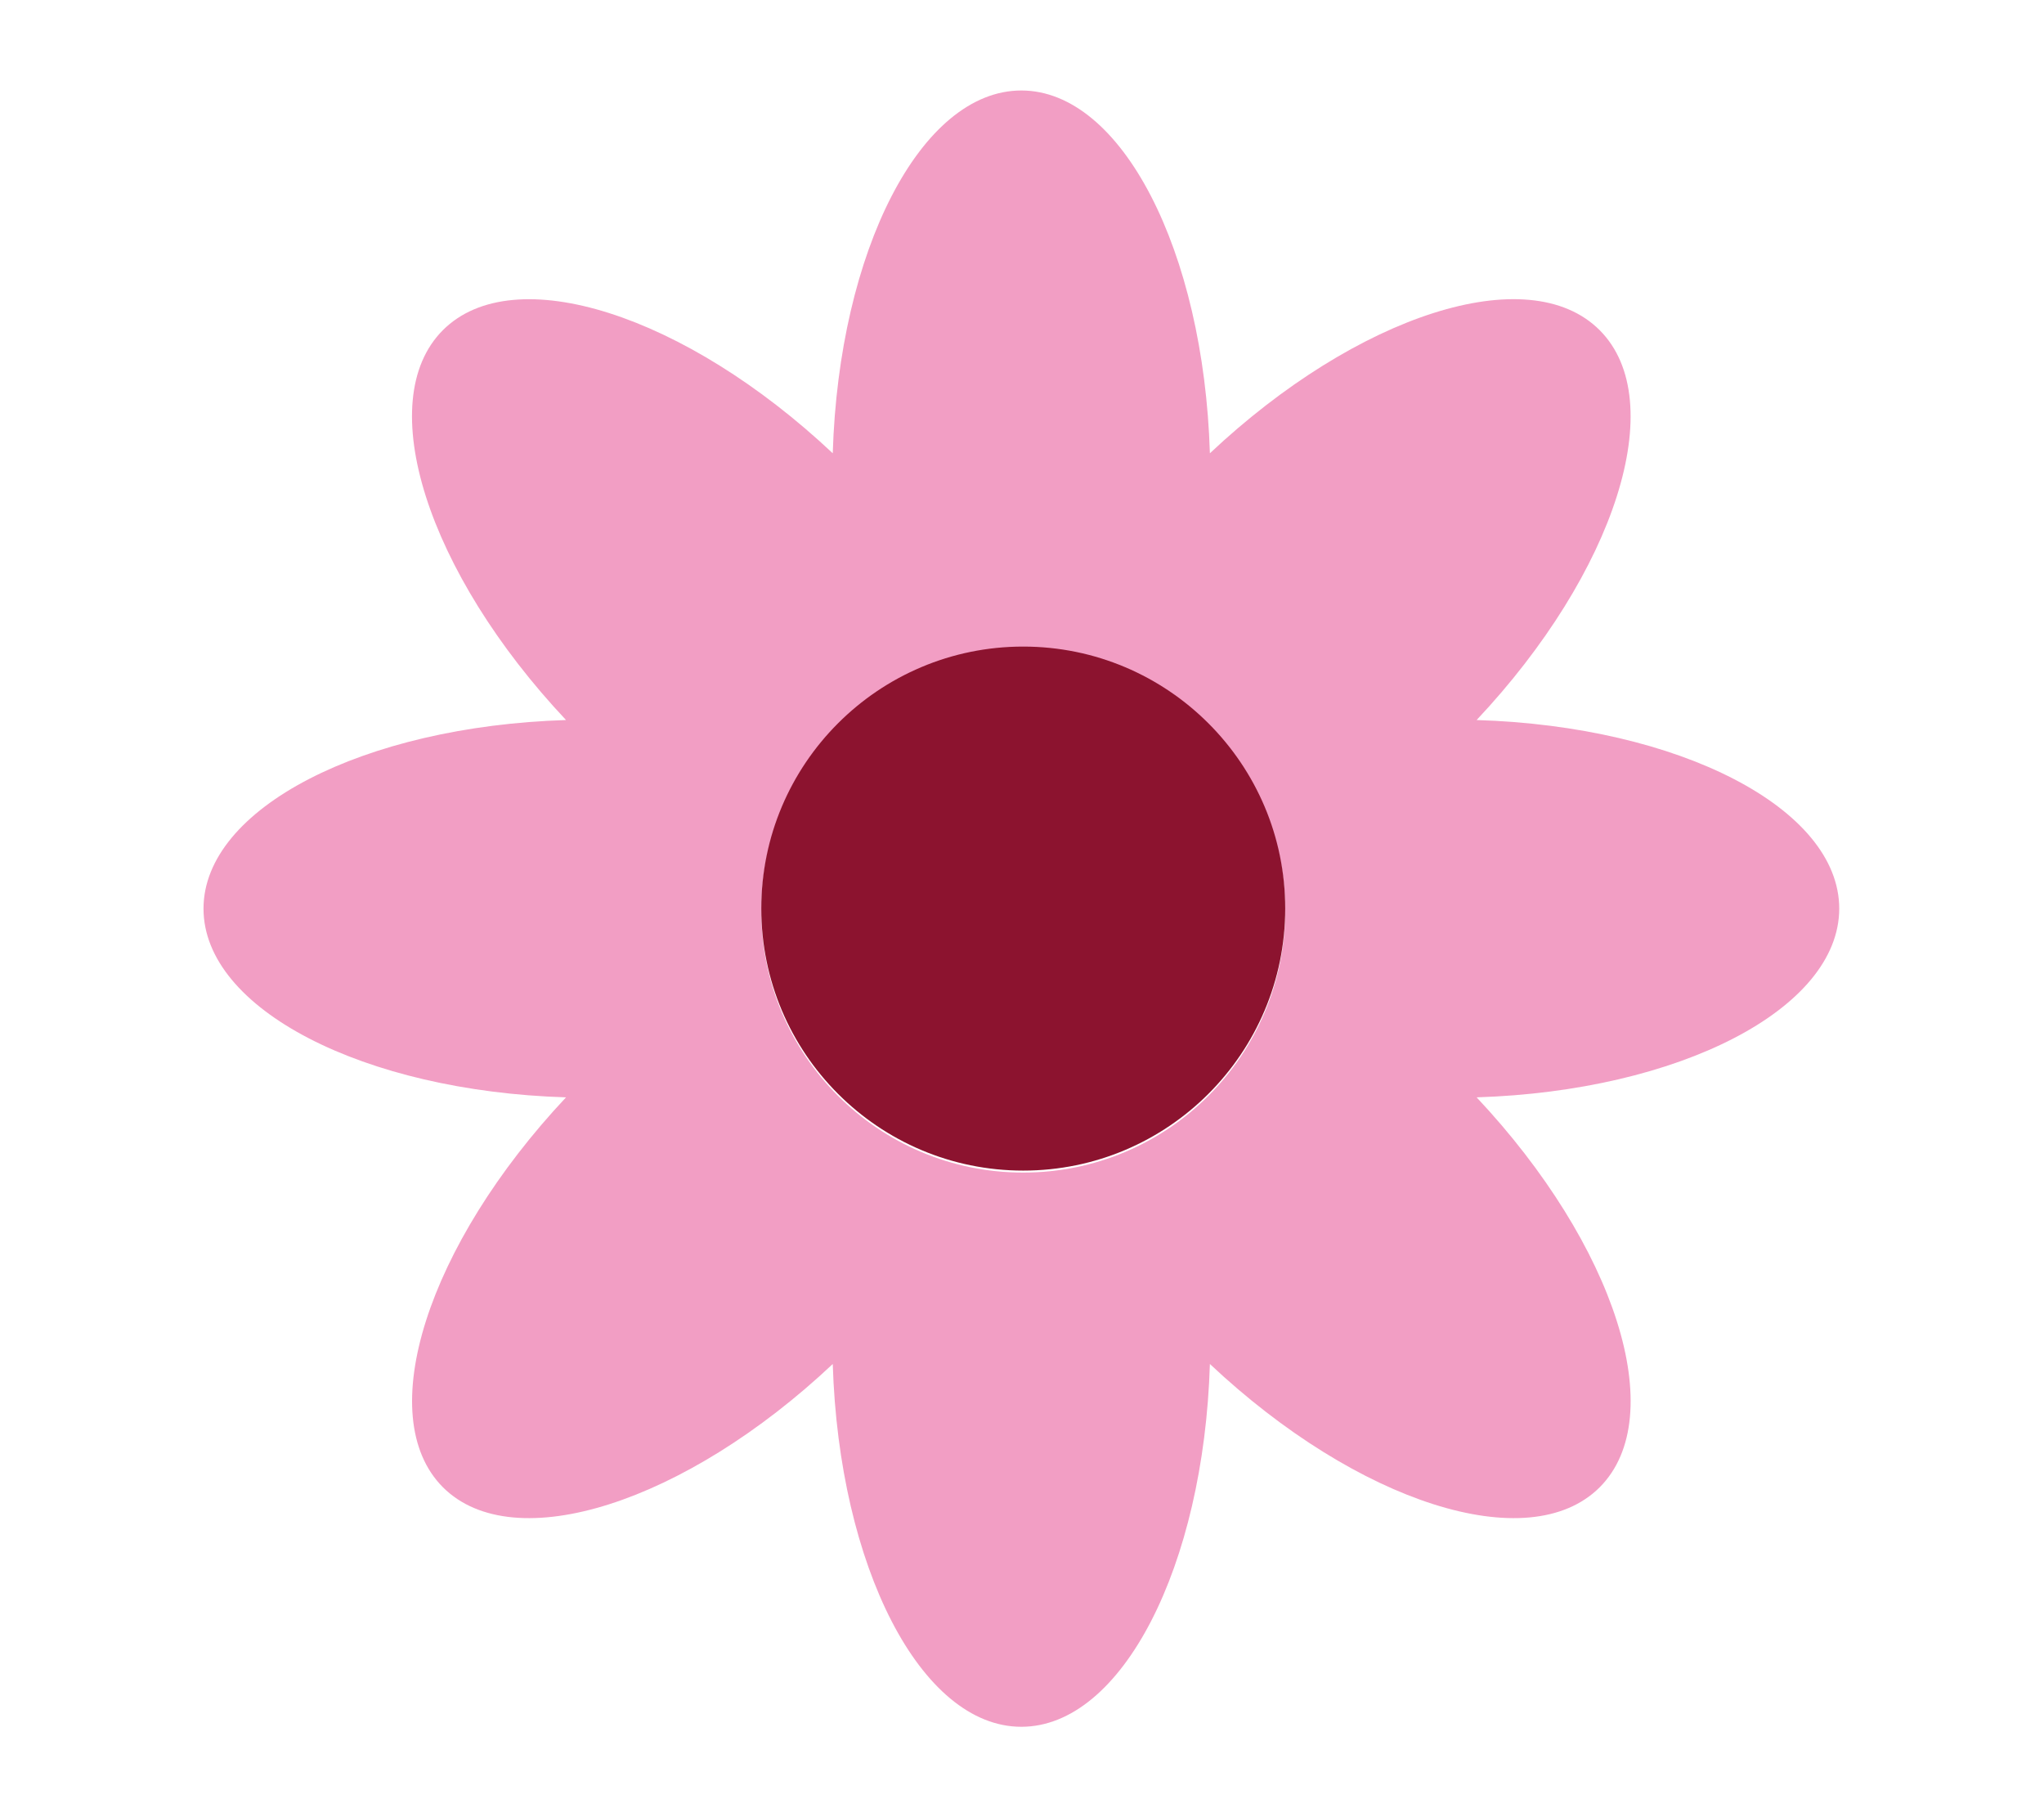 <?xml version="1.0" encoding="utf-8"?>
<!-- Generator: Adobe Illustrator 17.0.0, SVG Export Plug-In . SVG Version: 6.00 Build 0)  -->
<!DOCTYPE svg PUBLIC "-//W3C//DTD SVG 1.1//EN" "http://www.w3.org/Graphics/SVG/1.1/DTD/svg11.dtd">
<svg version="1.1" id="Calque_1" xmlns="http://www.w3.org/2000/svg" xmlns:xlink="http://www.w3.org/1999/xlink" x="0px" y="0px"
	 width="19.565px" height="17.392px" viewBox="0 0 19.565 17.392" enable-background="new 0 0 19.565 17.392" xml:space="preserve">
<path fill="#F29EC4" d="M17.605,8.696c0-0.961-1.534-1.746-3.471-1.805c1.328-1.412,1.857-3.051,1.178-3.731
	c-0.68-0.681-2.32-0.149-3.731,1.178c-0.059-1.936-0.844-3.472-1.805-3.472c-0.962,0-1.746,1.536-1.805,3.472
	C6.559,3.011,4.919,2.48,4.239,3.16C3.561,3.84,4.09,5.479,5.418,6.891c-1.936,0.06-3.47,0.844-3.47,1.805
	c0,0.962,1.534,1.747,3.47,1.806c-1.326,1.412-1.857,3.051-1.178,3.732c0.68,0.678,2.32,0.148,3.731-1.18
	c0.06,1.938,0.843,3.472,1.805,3.472s1.746-1.534,1.805-3.472c1.412,1.328,3.052,1.858,3.731,1.18
	c0.68-0.681,0.149-2.32-1.178-3.732C16.071,10.441,17.604,9.657,17.605,8.696 M9.794,11.222c-1.385,0-2.507-1.123-2.507-2.508
	c0-1.385,1.123-2.507,2.507-2.507c1.384,0,2.508,1.123,2.508,2.507C12.302,10.099,11.178,11.222,9.794,11.222"/>
<path fill="#8C132F" d="M9.794,6.188c-1.385,0-2.507,1.123-2.507,2.507c0,1.385,1.123,2.508,2.507,2.508
	c1.384,0,2.508-1.123,2.508-2.508C12.302,7.311,11.178,6.188,9.794,6.188"/>
</svg>
